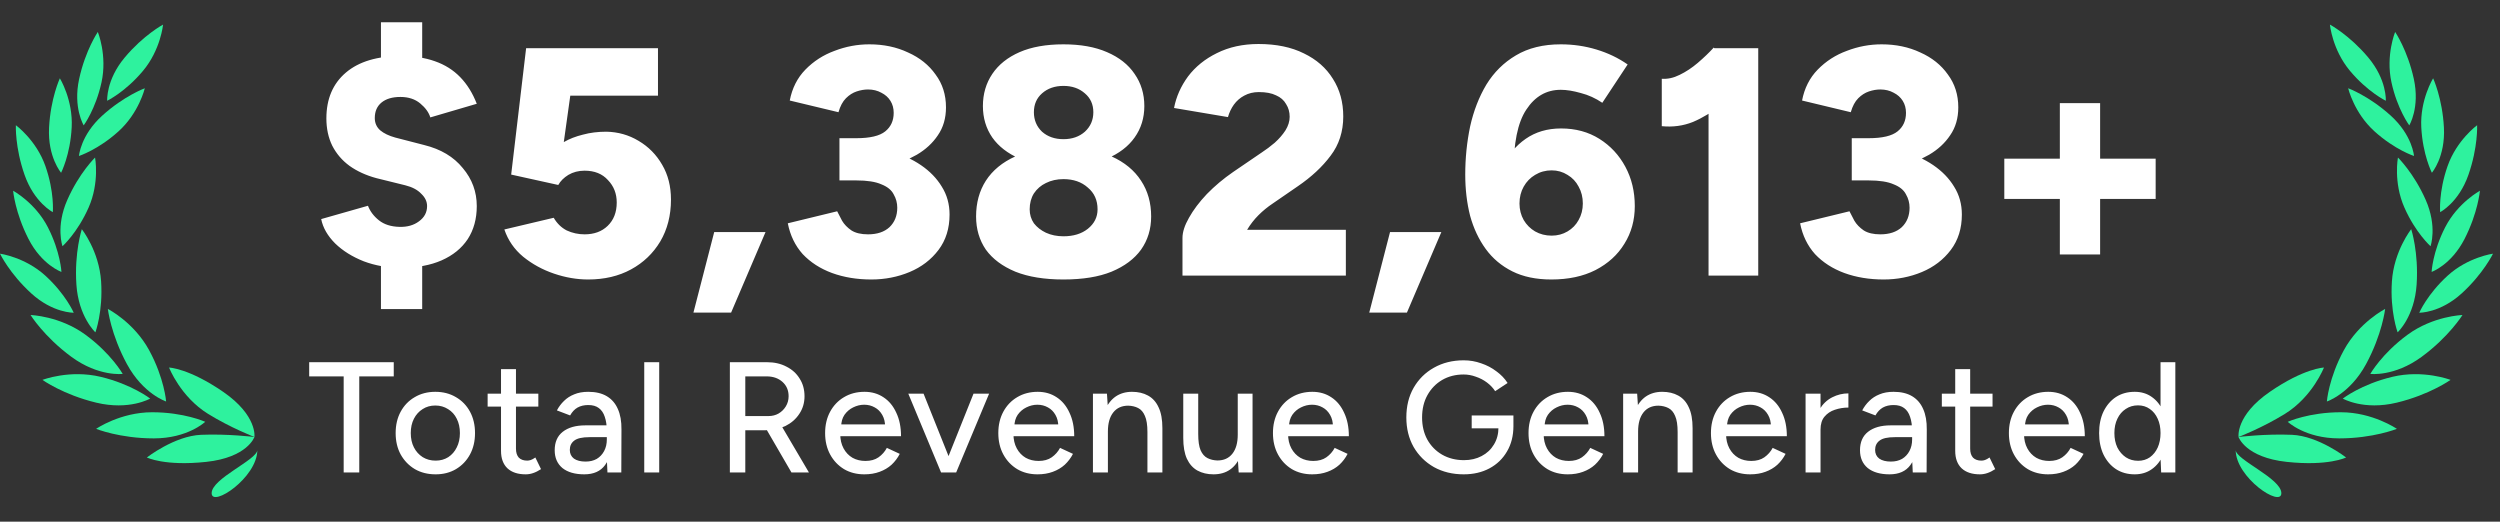 <svg width="254" height="53" viewBox="0 0 254 53" fill="none" xmlns="http://www.w3.org/2000/svg">
<rect x="0" y="0" width="254" height="53" fill="#333333" stroke="none"/>
<path d="M25.85 44.397C25.85 44.397 25.151 46.48 20.936 46.929C16.72 47.379 14.922 46.48 14.922 46.48C14.922 46.48 17.732 44.289 20.43 44.176C23.128 44.063 25.85 44.397 25.85 44.397Z" fill="#2EF29E"/>
<path d="M25.851 44.397C25.851 44.397 26.168 42.218 22.677 39.813C19.185 37.409 17.176 37.342 17.176 37.342C17.176 37.342 18.329 40.311 21.139 42.049C23.435 43.47 25.851 44.397 25.851 44.397L25.851 44.397Z" fill="#2EF29E"/>
<path d="M20.852 42.855C20.852 42.855 18.703 41.885 15.456 41.885C12.21 41.885 9.766 43.571 9.766 43.571C9.766 43.571 12.168 44.54 15.625 44.54C19.081 44.541 20.852 42.855 20.852 42.855L20.852 42.855Z" fill="#2EF29E"/>
<path d="M16.878 40.789C16.878 40.789 16.704 38.437 15.155 35.586C13.605 32.733 10.957 31.389 10.957 31.389C10.957 31.389 11.252 33.963 12.902 37.001C14.552 40.038 16.878 40.79 16.878 40.79V40.789Z" fill="#2EF29E"/>
<path d="M15.258 40.495C15.258 40.495 13.395 39.049 10.239 38.289C7.084 37.529 4.312 38.596 4.312 38.596C4.312 38.596 6.421 40.102 9.782 40.911C13.142 41.72 15.258 40.495 15.258 40.495L15.258 40.495Z" fill="#2EF29E"/>
<path d="M12.467 37.988C12.467 37.988 11.307 35.935 8.69 34.014C6.073 32.093 3.105 32.006 3.105 32.006C3.105 32.006 4.469 34.209 7.255 36.255C10.042 38.3 12.467 37.988 12.467 37.988L12.467 37.988Z" fill="#2EF29E"/>
<path d="M9.692 33.765C9.692 33.765 10.478 31.663 10.272 28.582C10.068 25.5 8.313 23.285 8.313 23.285C8.313 23.285 7.543 25.628 7.762 28.91C7.98 32.19 9.692 33.765 9.692 33.765L9.692 33.765Z" fill="#2EF29E"/>
<path d="M7.491 31.773C7.491 31.773 6.683 29.902 4.613 28.012C2.542 26.121 0 25.773 0 25.773C0 25.773 0.968 27.791 3.174 29.805C5.378 31.817 7.491 31.773 7.491 31.773Z" fill="#2EF29E"/>
<path d="M6.242 27.627C6.242 27.627 6.142 25.591 4.866 23.095C3.59 20.598 1.332 19.38 1.332 19.38C1.332 19.38 1.531 21.609 2.89 24.268C4.249 26.928 6.242 27.627 6.242 27.627H6.242Z" fill="#2EF29E"/>
<path d="M5.368 21.554C5.368 21.554 5.543 19.524 4.615 16.878C3.686 14.232 1.612 12.722 1.612 12.722C1.612 12.722 1.51 14.958 2.499 17.775C3.488 20.594 5.368 21.554 5.368 21.554V21.554Z" fill="#2EF29E"/>
<path d="M6.208 17.552C6.208 17.552 7.14 15.74 7.284 12.94C7.428 10.139 6.082 7.955 6.082 7.955C6.082 7.955 5.138 9.985 4.985 12.967C4.831 15.95 6.208 17.552 6.208 17.552Z" fill="#2EF29E"/>
<path d="M8.504 12.736C8.504 12.736 9.718 11.1 10.315 8.361C10.912 5.62 9.939 3.246 9.939 3.246C9.939 3.246 8.678 5.096 8.042 8.014C7.406 10.932 8.504 12.736 8.504 12.736L8.504 12.736Z" fill="#2EF29E"/>
<path d="M6.35 25.015C6.35 25.015 7.867 23.656 9.001 21.091C10.136 18.526 9.658 16.006 9.658 16.006C9.658 16.006 8.052 17.565 6.845 20.296C5.636 23.027 6.35 25.016 6.35 25.016L6.35 25.015Z" fill="#2EF29E"/>
<path d="M8.023 15.848C8.023 15.848 9.963 15.224 12.043 13.343C14.123 11.463 14.713 8.966 14.713 8.966C14.713 8.966 12.611 9.736 10.397 11.739C8.181 13.742 8.023 15.848 8.023 15.848Z" fill="#2EF29E"/>
<path d="M10.889 10.238C10.889 10.238 12.724 9.351 14.525 7.204C16.326 5.054 16.567 2.5 16.567 2.5C16.567 2.5 14.592 3.552 12.673 5.841C10.756 8.129 10.889 10.238 10.889 10.238V10.238Z" fill="#2EF29E"/>
<path d="M26.144 45.715C26.144 48.536 21.504 51.605 21.504 50.107C21.504 48.608 26.144 46.715 26.144 45.715Z" fill="#2EF29E"/>
<path d="M40.718 27.208C39.376 27.208 38.121 26.988 36.956 26.548C35.789 26.086 34.822 25.481 34.051 24.733C33.282 23.963 32.809 23.138 32.633 22.258L37.385 20.905C37.605 21.477 37.978 21.972 38.507 22.39C39.035 22.808 39.727 23.028 40.586 23.05C41.377 23.072 42.038 22.885 42.566 22.489C43.115 22.093 43.391 21.576 43.391 20.938C43.391 20.476 43.193 20.058 42.797 19.684C42.422 19.288 41.883 19.002 41.179 18.826L38.242 18.1C37.187 17.814 36.273 17.396 35.504 16.846C34.755 16.296 34.172 15.614 33.755 14.8C33.358 13.986 33.16 13.062 33.16 12.028C33.16 10.048 33.821 8.497 35.141 7.375C36.461 6.253 38.331 5.692 40.751 5.692C42.048 5.692 43.193 5.868 44.182 6.22C45.194 6.572 46.053 7.111 46.757 7.837C47.461 8.563 48.022 9.465 48.44 10.543L43.721 11.929C43.566 11.423 43.225 10.95 42.697 10.51C42.169 10.07 41.498 9.85 40.684 9.85C39.87 9.85 39.233 10.037 38.77 10.411C38.309 10.785 38.078 11.313 38.078 11.995C38.078 12.501 38.264 12.919 38.639 13.249C39.013 13.557 39.519 13.799 40.157 13.975L43.093 14.734C44.788 15.152 46.096 15.933 47.02 17.077C47.967 18.199 48.44 19.486 48.44 20.938C48.44 22.236 48.132 23.358 47.516 24.304C46.9 25.228 46.02 25.943 44.876 26.449C43.731 26.955 42.346 27.208 40.718 27.208ZM38.705 31.399V25.261H42.895V31.399H38.705ZM38.705 8.398V2.26H42.895V8.398H38.705ZM59.756 28.396C58.612 28.396 57.457 28.198 56.291 27.802C55.125 27.406 54.08 26.834 53.156 26.086C52.254 25.338 51.616 24.414 51.242 23.314L56.258 22.126C56.588 22.698 57.028 23.127 57.578 23.413C58.15 23.677 58.755 23.809 59.393 23.809C60.361 23.809 61.142 23.523 61.736 22.951C62.352 22.357 62.66 21.565 62.66 20.575C62.66 19.673 62.363 18.914 61.769 18.298C61.197 17.66 60.405 17.341 59.393 17.341C58.777 17.341 58.227 17.484 57.743 17.77C57.281 18.056 56.94 18.397 56.72 18.793L51.935 17.737L53.453 4.9H66.851V9.718H57.941L57.281 14.437C57.853 14.107 58.502 13.854 59.228 13.678C59.954 13.48 60.746 13.381 61.604 13.381C62.792 13.403 63.881 13.711 64.871 14.305C65.883 14.899 66.686 15.713 67.28 16.747C67.874 17.759 68.171 18.936 68.171 20.278C68.171 21.884 67.808 23.303 67.082 24.535C66.356 25.745 65.366 26.691 64.112 27.373C62.858 28.055 61.406 28.396 59.756 28.396ZM70.452 31.762L72.564 23.578H77.778L74.28 31.762H70.452ZM88.522 28.396C87.07 28.396 85.739 28.176 84.529 27.736C83.341 27.296 82.351 26.658 81.559 25.822C80.789 24.964 80.283 23.919 80.041 22.687L85.057 21.466C85.189 21.73 85.354 22.049 85.552 22.423C85.772 22.797 86.091 23.127 86.509 23.413C86.927 23.677 87.488 23.809 88.192 23.809C89.116 23.809 89.842 23.567 90.37 23.083C90.898 22.577 91.162 21.917 91.162 21.103C91.162 20.619 91.041 20.168 90.799 19.75C90.579 19.31 90.161 18.969 89.545 18.727C88.951 18.463 88.104 18.331 87.004 18.331H85.288V14.899H86.806C88.104 14.899 89.325 15.064 90.469 15.394C91.635 15.702 92.669 16.164 93.571 16.78C94.473 17.396 95.177 18.122 95.683 18.958C96.211 19.794 96.475 20.74 96.475 21.796C96.475 23.204 96.101 24.403 95.353 25.393C94.605 26.383 93.626 27.131 92.416 27.637C91.206 28.143 89.908 28.396 88.522 28.396ZM85.288 17.242V14.041H87.004C88.39 14.041 89.369 13.81 89.941 13.348C90.513 12.886 90.799 12.259 90.799 11.467C90.799 11.005 90.689 10.598 90.469 10.246C90.249 9.894 89.941 9.619 89.545 9.421C89.149 9.201 88.698 9.091 88.192 9.091C87.818 9.091 87.433 9.157 87.037 9.289C86.641 9.421 86.278 9.652 85.948 9.982C85.618 10.312 85.365 10.785 85.189 11.401L80.239 10.213C80.481 8.959 81.009 7.914 81.823 7.078C82.659 6.22 83.649 5.582 84.793 5.164C85.937 4.724 87.114 4.504 88.324 4.504C89.776 4.504 91.085 4.779 92.251 5.329C93.439 5.857 94.374 6.605 95.056 7.573C95.76 8.519 96.112 9.63 96.112 10.906C96.112 12.006 95.837 12.952 95.287 13.744C94.759 14.536 94.044 15.196 93.142 15.724C92.262 16.23 91.272 16.615 90.172 16.879C89.072 17.121 87.95 17.242 86.806 17.242H85.288ZM108.047 28.396C106.111 28.396 104.483 28.132 103.163 27.604C101.843 27.054 100.842 26.306 100.16 25.36C99.5 24.392 99.17 23.27 99.17 21.994C99.17 20.608 99.5 19.398 100.16 18.364C100.842 17.308 101.843 16.483 103.163 15.889C104.483 15.295 106.111 14.998 108.047 14.998C110.005 14.998 111.633 15.295 112.931 15.889C114.251 16.483 115.252 17.308 115.934 18.364C116.616 19.398 116.957 20.608 116.957 21.994C116.957 23.27 116.616 24.392 115.934 25.36C115.252 26.306 114.251 27.054 112.931 27.604C111.633 28.132 110.005 28.396 108.047 28.396ZM108.047 24.007C109.059 24.007 109.884 23.754 110.522 23.248C111.182 22.72 111.512 22.06 111.512 21.268C111.512 20.344 111.182 19.607 110.522 19.057C109.884 18.485 109.059 18.199 108.047 18.199C107.387 18.199 106.793 18.331 106.265 18.595C105.759 18.837 105.352 19.189 105.044 19.651C104.758 20.113 104.615 20.652 104.615 21.268C104.615 21.796 104.758 22.269 105.044 22.687C105.352 23.083 105.759 23.402 106.265 23.644C106.793 23.886 107.387 24.007 108.047 24.007ZM108.047 16.879C106.287 16.879 104.802 16.626 103.592 16.12C102.382 15.592 101.458 14.877 100.82 13.975C100.182 13.051 99.863 11.984 99.863 10.774C99.863 9.542 100.182 8.453 100.82 7.507C101.458 6.561 102.382 5.824 103.592 5.296C104.802 4.768 106.287 4.504 108.047 4.504C109.785 4.504 111.259 4.768 112.469 5.296C113.701 5.824 114.636 6.561 115.274 7.507C115.934 8.453 116.264 9.542 116.264 10.774C116.264 11.984 115.934 13.051 115.274 13.975C114.636 14.877 113.701 15.592 112.469 16.12C111.259 16.626 109.785 16.879 108.047 16.879ZM108.047 14.14C108.927 14.14 109.653 13.887 110.225 13.381C110.797 12.853 111.083 12.193 111.083 11.401C111.083 10.609 110.797 9.971 110.225 9.487C109.653 8.981 108.927 8.728 108.047 8.728C107.167 8.728 106.441 8.981 105.869 9.487C105.319 9.971 105.044 10.609 105.044 11.401C105.044 12.193 105.319 12.853 105.869 13.381C106.441 13.887 107.167 14.14 108.047 14.14ZM120.14 28V24.172C120.14 23.578 120.36 22.896 120.8 22.126C121.24 21.334 121.845 20.531 122.615 19.717C123.407 18.903 124.298 18.155 125.288 17.473L128.192 15.493C128.632 15.207 129.072 14.877 129.512 14.503C129.952 14.107 130.315 13.689 130.601 13.249C130.887 12.787 131.03 12.325 131.03 11.863C131.03 11.379 130.909 10.95 130.667 10.576C130.447 10.18 130.106 9.883 129.644 9.685C129.204 9.465 128.621 9.355 127.895 9.355C127.345 9.355 126.85 9.476 126.41 9.718C125.992 9.938 125.64 10.246 125.354 10.642C125.09 11.016 124.892 11.434 124.76 11.896L119.282 10.972C119.502 9.828 119.975 8.761 120.701 7.771C121.449 6.781 122.428 5.989 123.638 5.395C124.87 4.779 126.278 4.471 127.862 4.471C129.666 4.471 131.206 4.79 132.482 5.428C133.758 6.044 134.737 6.902 135.419 8.002C136.123 9.102 136.475 10.378 136.475 11.83C136.475 13.37 136.046 14.701 135.188 15.823C134.352 16.945 133.241 17.979 131.855 18.925L129.314 20.674C128.786 21.026 128.302 21.422 127.862 21.862C127.422 22.302 127.037 22.797 126.707 23.347H136.739V28H120.14ZM139.115 31.762L141.227 23.578H146.441L142.943 31.762H139.115ZM157.614 28.396C156.074 28.396 154.754 28.121 153.654 27.571C152.554 27.021 151.652 26.262 150.948 25.294C150.244 24.326 149.716 23.204 149.364 21.928C149.034 20.63 148.869 19.233 148.869 17.737C148.869 16.065 149.034 14.437 149.364 12.853C149.716 11.269 150.266 9.85 151.014 8.596C151.784 7.342 152.785 6.352 154.017 5.626C155.271 4.878 156.789 4.504 158.571 4.504C159.825 4.504 161.035 4.68 162.201 5.032C163.367 5.384 164.423 5.89 165.369 6.55L162.795 10.444C162.113 9.982 161.387 9.652 160.617 9.454C159.847 9.234 159.165 9.124 158.571 9.124C157.119 9.124 155.953 9.795 155.073 11.137C154.193 12.457 153.764 14.58 153.786 17.506L152.73 16.879C153.236 15.735 153.995 14.811 155.007 14.107C156.019 13.403 157.218 13.051 158.604 13.051C160.078 13.051 161.376 13.403 162.498 14.107C163.62 14.811 164.5 15.757 165.138 16.945C165.776 18.133 166.095 19.464 166.095 20.938C166.095 22.368 165.743 23.644 165.039 24.766C164.357 25.888 163.378 26.779 162.102 27.439C160.848 28.077 159.352 28.396 157.614 28.396ZM157.647 23.941C158.241 23.941 158.78 23.798 159.264 23.512C159.748 23.226 160.122 22.841 160.386 22.357C160.672 21.851 160.815 21.29 160.815 20.674C160.815 20.036 160.672 19.464 160.386 18.958C160.122 18.452 159.748 18.056 159.264 17.77C158.78 17.462 158.241 17.308 157.647 17.308C157.031 17.308 156.47 17.462 155.964 17.77C155.48 18.056 155.095 18.452 154.809 18.958C154.523 19.464 154.38 20.036 154.38 20.674C154.38 21.29 154.523 21.851 154.809 22.357C155.095 22.841 155.48 23.226 155.964 23.512C156.47 23.798 157.031 23.941 157.647 23.941ZM173.588 28V7.738L174.116 4.9H178.637V28H173.588ZM168.836 12.82V8.002C169.43 8.046 170.035 7.914 170.651 7.606C171.289 7.298 171.905 6.891 172.499 6.385C173.115 5.857 173.654 5.34 174.116 4.834L177.482 8.101C176.668 9.025 175.799 9.872 174.875 10.642C173.951 11.39 172.994 11.973 172.004 12.391C171.014 12.787 169.958 12.93 168.836 12.82ZM191.372 28.396C189.92 28.396 188.589 28.176 187.379 27.736C186.191 27.296 185.201 26.658 184.409 25.822C183.639 24.964 183.133 23.919 182.891 22.687L187.907 21.466C188.039 21.73 188.204 22.049 188.402 22.423C188.622 22.797 188.941 23.127 189.359 23.413C189.777 23.677 190.338 23.809 191.042 23.809C191.966 23.809 192.692 23.567 193.22 23.083C193.748 22.577 194.012 21.917 194.012 21.103C194.012 20.619 193.891 20.168 193.649 19.75C193.429 19.31 193.011 18.969 192.395 18.727C191.801 18.463 190.954 18.331 189.854 18.331H188.138V14.899H189.656C190.954 14.899 192.175 15.064 193.319 15.394C194.485 15.702 195.519 16.164 196.421 16.78C197.323 17.396 198.027 18.122 198.533 18.958C199.061 19.794 199.325 20.74 199.325 21.796C199.325 23.204 198.951 24.403 198.203 25.393C197.455 26.383 196.476 27.131 195.266 27.637C194.056 28.143 192.758 28.396 191.372 28.396ZM188.138 17.242V14.041H189.854C191.24 14.041 192.219 13.81 192.791 13.348C193.363 12.886 193.649 12.259 193.649 11.467C193.649 11.005 193.539 10.598 193.319 10.246C193.099 9.894 192.791 9.619 192.395 9.421C191.999 9.201 191.548 9.091 191.042 9.091C190.668 9.091 190.283 9.157 189.887 9.289C189.491 9.421 189.128 9.652 188.798 9.982C188.468 10.312 188.215 10.785 188.039 11.401L183.089 10.213C183.331 8.959 183.859 7.914 184.673 7.078C185.509 6.22 186.499 5.582 187.643 5.164C188.787 4.724 189.964 4.504 191.174 4.504C192.626 4.504 193.935 4.779 195.101 5.329C196.289 5.857 197.224 6.605 197.906 7.573C198.61 8.519 198.962 9.63 198.962 10.906C198.962 12.006 198.687 12.952 198.137 13.744C197.609 14.536 196.894 15.196 195.992 15.724C195.112 16.23 194.122 16.615 193.022 16.879C191.922 17.121 190.8 17.242 189.656 17.242H188.138ZM209.28 25.855V10.477H213.372V25.855H209.28ZM203.637 20.212V16.12H219.015V20.212H203.637ZM34.917 48V38.24H31.413V36.8H40.005V38.24H36.501V48H34.917ZM44.262 48.192C43.462 48.192 42.758 48.016 42.15 47.664C41.542 47.301 41.062 46.805 40.71 46.176C40.368 45.547 40.198 44.821 40.198 44C40.198 43.179 40.368 42.453 40.71 41.824C41.051 41.195 41.526 40.704 42.134 40.352C42.742 39.989 43.441 39.808 44.23 39.808C45.019 39.808 45.718 39.989 46.326 40.352C46.934 40.704 47.408 41.195 47.75 41.824C48.091 42.453 48.262 43.179 48.262 44C48.262 44.821 48.091 45.547 47.75 46.176C47.408 46.805 46.934 47.301 46.326 47.664C45.728 48.016 45.041 48.192 44.262 48.192ZM44.262 46.8C44.742 46.8 45.169 46.683 45.542 46.448C45.915 46.203 46.203 45.872 46.406 45.456C46.619 45.04 46.726 44.555 46.726 44C46.726 43.445 46.619 42.96 46.406 42.544C46.203 42.128 45.91 41.803 45.526 41.568C45.142 41.323 44.71 41.2 44.23 41.2C43.739 41.2 43.307 41.323 42.934 41.568C42.56 41.803 42.267 42.128 42.054 42.544C41.84 42.96 41.734 43.445 41.734 44C41.734 44.555 41.84 45.04 42.054 45.456C42.267 45.872 42.566 46.203 42.95 46.448C43.334 46.683 43.771 46.8 44.262 46.8ZM53.415 48.192C52.615 48.192 51.996 47.989 51.559 47.584C51.122 47.168 50.903 46.576 50.903 45.808V37.504H52.423V45.584C52.423 45.979 52.519 46.283 52.711 46.496C52.914 46.699 53.202 46.8 53.575 46.8C53.682 46.8 53.799 46.779 53.927 46.736C54.055 46.693 54.21 46.608 54.391 46.48L54.967 47.664C54.69 47.845 54.423 47.979 54.167 48.064C53.922 48.149 53.671 48.192 53.415 48.192ZM49.543 41.312V40H54.695V41.312H49.543ZM61.717 48L61.653 46.608V43.824C61.653 43.237 61.584 42.747 61.445 42.352C61.317 41.957 61.115 41.659 60.837 41.456C60.571 41.253 60.213 41.152 59.765 41.152C59.349 41.152 58.987 41.237 58.677 41.408C58.379 41.579 58.128 41.845 57.925 42.208L56.581 41.696C56.773 41.333 57.013 41.013 57.301 40.736C57.589 40.448 57.936 40.224 58.341 40.064C58.747 39.893 59.221 39.808 59.765 39.808C60.523 39.808 61.152 39.957 61.653 40.256C62.155 40.555 62.528 40.987 62.773 41.552C63.029 42.117 63.152 42.816 63.141 43.648L63.125 48H61.717ZM59.365 48.192C58.416 48.192 57.675 47.979 57.141 47.552C56.619 47.115 56.357 46.512 56.357 45.744C56.357 44.923 56.629 44.299 57.173 43.872C57.728 43.435 58.496 43.216 59.477 43.216H61.701V44.416H59.893C59.157 44.416 58.64 44.533 58.341 44.768C58.043 44.992 57.893 45.307 57.893 45.712C57.893 46.085 58.032 46.379 58.309 46.592C58.597 46.795 58.992 46.896 59.493 46.896C59.931 46.896 60.309 46.805 60.629 46.624C60.949 46.432 61.2 46.165 61.381 45.824C61.563 45.483 61.653 45.093 61.653 44.656H62.181C62.181 45.744 61.947 46.608 61.477 47.248C61.019 47.877 60.315 48.192 59.365 48.192ZM65.455 48V36.8H66.975V48H65.455ZM74.154 48V36.8H77.93C78.677 36.8 79.333 36.949 79.898 37.248C80.475 37.536 80.922 37.941 81.243 38.464C81.573 38.976 81.739 39.573 81.739 40.256C81.739 40.928 81.562 41.525 81.21 42.048C80.869 42.571 80.4 42.981 79.802 43.28C79.205 43.568 78.533 43.712 77.787 43.712H75.722V48H74.154ZM80.41 48L77.754 43.424L79.002 42.592L82.186 48H80.41ZM75.722 42.272H78.075C78.459 42.272 78.8 42.187 79.099 42.016C79.408 41.835 79.653 41.595 79.835 41.296C80.026 40.987 80.123 40.64 80.123 40.256C80.123 39.659 79.915 39.173 79.499 38.8C79.082 38.427 78.544 38.24 77.882 38.24H75.722V42.272ZM87.816 48.192C87.037 48.192 86.35 48.016 85.752 47.664C85.155 47.301 84.686 46.805 84.344 46.176C84.003 45.547 83.832 44.821 83.832 44C83.832 43.179 84.003 42.453 84.344 41.824C84.686 41.195 85.155 40.704 85.752 40.352C86.36 39.989 87.053 39.808 87.832 39.808C88.568 39.808 89.214 39.995 89.768 40.368C90.323 40.731 90.755 41.253 91.064 41.936C91.384 42.608 91.544 43.403 91.544 44.32H85.08L85.368 44.08C85.368 44.645 85.48 45.136 85.704 45.552C85.928 45.968 86.232 46.288 86.616 46.512C87 46.725 87.438 46.832 87.928 46.832C88.462 46.832 88.904 46.709 89.256 46.464C89.619 46.208 89.901 45.888 90.104 45.504L91.416 46.112C91.203 46.528 90.925 46.896 90.584 47.216C90.243 47.525 89.838 47.765 89.368 47.936C88.91 48.107 88.392 48.192 87.816 48.192ZM85.464 43.36L85.16 43.12H90.216L89.928 43.36C89.928 42.891 89.832 42.491 89.64 42.16C89.448 41.819 89.192 41.563 88.872 41.392C88.552 41.211 88.195 41.12 87.8 41.12C87.416 41.12 87.043 41.211 86.68 41.392C86.328 41.563 86.035 41.813 85.8 42.144C85.576 42.475 85.464 42.88 85.464 43.36ZM95.708 48L98.908 40H100.492L97.148 48H95.708ZM95.612 48L92.284 40H93.836L97.036 48H95.612ZM105.413 48.192C104.634 48.192 103.946 48.016 103.349 47.664C102.752 47.301 102.282 46.805 101.941 46.176C101.6 45.547 101.429 44.821 101.429 44C101.429 43.179 101.6 42.453 101.941 41.824C102.282 41.195 102.752 40.704 103.349 40.352C103.957 39.989 104.65 39.808 105.429 39.808C106.165 39.808 106.81 39.995 107.365 40.368C107.92 40.731 108.352 41.253 108.661 41.936C108.981 42.608 109.141 43.403 109.141 44.32H102.677L102.965 44.08C102.965 44.645 103.077 45.136 103.301 45.552C103.525 45.968 103.829 46.288 104.213 46.512C104.597 46.725 105.034 46.832 105.525 46.832C106.058 46.832 106.501 46.709 106.853 46.464C107.216 46.208 107.498 45.888 107.701 45.504L109.013 46.112C108.8 46.528 108.522 46.896 108.181 47.216C107.84 47.525 107.434 47.765 106.965 47.936C106.506 48.107 105.989 48.192 105.413 48.192ZM103.061 43.36L102.757 43.12H107.813L107.525 43.36C107.525 42.891 107.429 42.491 107.237 42.16C107.045 41.819 106.789 41.563 106.469 41.392C106.149 41.211 105.792 41.12 105.397 41.12C105.013 41.12 104.64 41.211 104.277 41.392C103.925 41.563 103.632 41.813 103.397 42.144C103.173 42.475 103.061 42.88 103.061 43.36ZM111.043 48V40H112.467L112.563 41.472V48H111.043ZM116.579 48V43.904H118.099V48H116.579ZM116.579 43.904C116.579 43.179 116.493 42.629 116.323 42.256C116.163 41.872 115.933 41.605 115.635 41.456C115.347 41.307 115.011 41.227 114.627 41.216C113.976 41.216 113.469 41.445 113.107 41.904C112.744 42.363 112.563 43.008 112.563 43.84H111.907C111.907 42.997 112.029 42.277 112.275 41.68C112.531 41.072 112.888 40.608 113.347 40.288C113.816 39.968 114.371 39.808 115.011 39.808C115.64 39.808 116.184 39.936 116.643 40.192C117.112 40.448 117.469 40.848 117.715 41.392C117.971 41.925 118.099 42.629 118.099 43.504V43.904H116.579ZM125.851 48L125.755 46.528V40H127.259V48H125.851ZM120.219 44.096V40H121.739V44.096H120.219ZM121.739 44.096C121.739 44.811 121.819 45.36 121.979 45.744C122.15 46.128 122.385 46.395 122.683 46.544C122.982 46.693 123.318 46.773 123.691 46.784C124.342 46.784 124.849 46.555 125.211 46.096C125.574 45.637 125.755 44.992 125.755 44.16H126.411C126.411 45.003 126.283 45.728 126.027 46.336C125.782 46.933 125.43 47.392 124.971 47.712C124.513 48.032 123.953 48.192 123.291 48.192C122.673 48.192 122.129 48.064 121.659 47.808C121.201 47.552 120.843 47.152 120.587 46.608C120.342 46.064 120.219 45.36 120.219 44.496V44.096H121.739ZM133.316 48.192C132.538 48.192 131.85 48.016 131.252 47.664C130.655 47.301 130.186 46.805 129.844 46.176C129.503 45.547 129.332 44.821 129.332 44C129.332 43.179 129.503 42.453 129.844 41.824C130.186 41.195 130.655 40.704 131.252 40.352C131.86 39.989 132.554 39.808 133.332 39.808C134.068 39.808 134.714 39.995 135.268 40.368C135.823 40.731 136.255 41.253 136.564 41.936C136.884 42.608 137.044 43.403 137.044 44.32H130.58L130.868 44.08C130.868 44.645 130.98 45.136 131.204 45.552C131.428 45.968 131.732 46.288 132.116 46.512C132.5 46.725 132.938 46.832 133.428 46.832C133.962 46.832 134.404 46.709 134.756 46.464C135.119 46.208 135.402 45.888 135.604 45.504L136.916 46.112C136.703 46.528 136.426 46.896 136.084 47.216C135.743 47.525 135.338 47.765 134.868 47.936C134.41 48.107 133.892 48.192 133.316 48.192ZM130.964 43.36L130.66 43.12H135.716L135.428 43.36C135.428 42.891 135.332 42.491 135.14 42.16C134.948 41.819 134.692 41.563 134.372 41.392C134.052 41.211 133.695 41.12 133.3 41.12C132.916 41.12 132.543 41.211 132.18 41.392C131.828 41.563 131.535 41.813 131.3 42.144C131.076 42.475 130.964 42.88 130.964 43.36ZM148.708 48.192C147.577 48.192 146.569 47.947 145.684 47.456C144.809 46.955 144.121 46.272 143.62 45.408C143.129 44.533 142.884 43.536 142.884 42.416C142.884 41.275 143.129 40.272 143.62 39.408C144.121 38.533 144.809 37.851 145.684 37.36C146.569 36.859 147.577 36.608 148.708 36.608C149.327 36.608 149.919 36.709 150.484 36.912C151.06 37.104 151.577 37.376 152.036 37.728C152.505 38.069 152.884 38.464 153.172 38.912L151.908 39.744C151.695 39.413 151.417 39.12 151.076 38.864C150.735 38.608 150.356 38.411 149.94 38.272C149.535 38.123 149.124 38.048 148.708 38.048C147.887 38.048 147.156 38.235 146.516 38.608C145.887 38.981 145.391 39.493 145.028 40.144C144.665 40.795 144.484 41.552 144.484 42.416C144.484 43.259 144.66 44.005 145.012 44.656C145.375 45.307 145.876 45.819 146.516 46.192C147.167 46.565 147.908 46.752 148.74 46.752C149.412 46.752 150.009 46.613 150.532 46.336C151.065 46.059 151.481 45.669 151.78 45.168C152.089 44.667 152.244 44.085 152.244 43.424L153.764 43.28C153.764 44.272 153.545 45.136 153.108 45.872C152.681 46.608 152.089 47.179 151.332 47.584C150.575 47.989 149.7 48.192 148.708 48.192ZM149.524 43.52V42.208H153.764V43.36L152.964 43.52H149.524ZM159.282 48.192C158.503 48.192 157.815 48.016 157.218 47.664C156.621 47.301 156.151 46.805 155.81 46.176C155.469 45.547 155.298 44.821 155.298 44C155.298 43.179 155.469 42.453 155.81 41.824C156.151 41.195 156.621 40.704 157.218 40.352C157.826 39.989 158.519 39.808 159.298 39.808C160.034 39.808 160.679 39.995 161.234 40.368C161.789 40.731 162.221 41.253 162.53 41.936C162.85 42.608 163.01 43.403 163.01 44.32H156.546L156.834 44.08C156.834 44.645 156.946 45.136 157.17 45.552C157.394 45.968 157.698 46.288 158.082 46.512C158.466 46.725 158.903 46.832 159.394 46.832C159.927 46.832 160.37 46.709 160.722 46.464C161.085 46.208 161.367 45.888 161.57 45.504L162.882 46.112C162.669 46.528 162.391 46.896 162.05 47.216C161.709 47.525 161.303 47.765 160.834 47.936C160.375 48.107 159.858 48.192 159.282 48.192ZM156.93 43.36L156.626 43.12H161.682L161.394 43.36C161.394 42.891 161.298 42.491 161.106 42.16C160.914 41.819 160.658 41.563 160.338 41.392C160.018 41.211 159.661 41.12 159.266 41.12C158.882 41.12 158.509 41.211 158.146 41.392C157.794 41.563 157.501 41.813 157.266 42.144C157.042 42.475 156.93 42.88 156.93 43.36ZM164.911 48V40H166.335L166.431 41.472V48H164.911ZM170.447 48V43.904H171.967V48H170.447ZM170.447 43.904C170.447 43.179 170.362 42.629 170.191 42.256C170.031 41.872 169.802 41.605 169.503 41.456C169.215 41.307 168.879 41.227 168.495 41.216C167.845 41.216 167.338 41.445 166.975 41.904C166.613 42.363 166.431 43.008 166.431 43.84H165.775C165.775 42.997 165.898 42.277 166.143 41.68C166.399 41.072 166.757 40.608 167.215 40.288C167.685 39.968 168.239 39.808 168.879 39.808C169.509 39.808 170.053 39.936 170.511 40.192C170.981 40.448 171.338 40.848 171.583 41.392C171.839 41.925 171.967 42.629 171.967 43.504V43.904H170.447ZM177.816 48.192C177.038 48.192 176.35 48.016 175.752 47.664C175.155 47.301 174.686 46.805 174.344 46.176C174.003 45.547 173.832 44.821 173.832 44C173.832 43.179 174.003 42.453 174.344 41.824C174.686 41.195 175.155 40.704 175.752 40.352C176.36 39.989 177.054 39.808 177.832 39.808C178.568 39.808 179.214 39.995 179.768 40.368C180.323 40.731 180.755 41.253 181.064 41.936C181.384 42.608 181.544 43.403 181.544 44.32H175.08L175.368 44.08C175.368 44.645 175.48 45.136 175.704 45.552C175.928 45.968 176.232 46.288 176.616 46.512C177 46.725 177.438 46.832 177.928 46.832C178.462 46.832 178.904 46.709 179.256 46.464C179.619 46.208 179.902 45.888 180.104 45.504L181.416 46.112C181.203 46.528 180.926 46.896 180.584 47.216C180.243 47.525 179.838 47.765 179.368 47.936C178.91 48.107 178.392 48.192 177.816 48.192ZM175.464 43.36L175.16 43.12H180.216L179.928 43.36C179.928 42.891 179.832 42.491 179.64 42.16C179.448 41.819 179.192 41.563 178.872 41.392C178.552 41.211 178.195 41.12 177.8 41.12C177.416 41.12 177.043 41.211 176.68 41.392C176.328 41.563 176.035 41.813 175.8 42.144C175.576 42.475 175.464 42.88 175.464 43.36ZM184.374 43.696C184.374 42.832 184.539 42.128 184.87 41.584C185.2 41.04 185.627 40.635 186.15 40.368C186.672 40.101 187.222 39.968 187.798 39.968V41.408C187.318 41.408 186.859 41.483 186.422 41.632C185.995 41.771 185.643 42.005 185.366 42.336C185.099 42.656 184.966 43.093 184.966 43.648L184.374 43.696ZM183.446 48V40H184.966V48H183.446ZM194.336 48L194.272 46.608V43.824C194.272 43.237 194.203 42.747 194.064 42.352C193.936 41.957 193.733 41.659 193.456 41.456C193.189 41.253 192.832 41.152 192.384 41.152C191.968 41.152 191.605 41.237 191.296 41.408C190.997 41.579 190.747 41.845 190.544 42.208L189.2 41.696C189.392 41.333 189.632 41.013 189.92 40.736C190.208 40.448 190.555 40.224 190.96 40.064C191.365 39.893 191.84 39.808 192.384 39.808C193.141 39.808 193.771 39.957 194.272 40.256C194.773 40.555 195.147 40.987 195.392 41.552C195.648 42.117 195.771 42.816 195.76 43.648L195.744 48H194.336ZM191.984 48.192C191.035 48.192 190.293 47.979 189.76 47.552C189.237 47.115 188.976 46.512 188.976 45.744C188.976 44.923 189.248 44.299 189.792 43.872C190.347 43.435 191.115 43.216 192.096 43.216H194.32V44.416H192.512C191.776 44.416 191.259 44.533 190.96 44.768C190.661 44.992 190.512 45.307 190.512 45.712C190.512 46.085 190.651 46.379 190.928 46.592C191.216 46.795 191.611 46.896 192.112 46.896C192.549 46.896 192.928 46.805 193.248 46.624C193.568 46.432 193.819 46.165 194 45.824C194.181 45.483 194.272 45.093 194.272 44.656H194.8C194.8 45.744 194.565 46.608 194.096 47.248C193.637 47.877 192.933 48.192 191.984 48.192ZM201.162 48.192C200.362 48.192 199.743 47.989 199.306 47.584C198.869 47.168 198.65 46.576 198.65 45.808V37.504H200.17V45.584C200.17 45.979 200.266 46.283 200.458 46.496C200.661 46.699 200.949 46.8 201.322 46.8C201.429 46.8 201.546 46.779 201.674 46.736C201.802 46.693 201.957 46.608 202.138 46.48L202.714 47.664C202.437 47.845 202.17 47.979 201.914 48.064C201.669 48.149 201.418 48.192 201.162 48.192ZM197.29 41.312V40H202.442V41.312H197.29ZM208.088 48.192C207.309 48.192 206.621 48.016 206.024 47.664C205.427 47.301 204.957 46.805 204.616 46.176C204.275 45.547 204.104 44.821 204.104 44C204.104 43.179 204.275 42.453 204.616 41.824C204.957 41.195 205.427 40.704 206.024 40.352C206.632 39.989 207.325 39.808 208.104 39.808C208.84 39.808 209.485 39.995 210.04 40.368C210.595 40.731 211.027 41.253 211.336 41.936C211.656 42.608 211.816 43.403 211.816 44.32H205.352L205.64 44.08C205.64 44.645 205.752 45.136 205.976 45.552C206.2 45.968 206.504 46.288 206.888 46.512C207.272 46.725 207.709 46.832 208.2 46.832C208.733 46.832 209.176 46.709 209.528 46.464C209.891 46.208 210.173 45.888 210.376 45.504L211.688 46.112C211.475 46.528 211.197 46.896 210.856 47.216C210.515 47.525 210.109 47.765 209.64 47.936C209.181 48.107 208.664 48.192 208.088 48.192ZM205.736 43.36L205.432 43.12H210.488L210.2 43.36C210.2 42.891 210.104 42.491 209.912 42.16C209.72 41.819 209.464 41.563 209.144 41.392C208.824 41.211 208.467 41.12 208.072 41.12C207.688 41.12 207.315 41.211 206.952 41.392C206.6 41.563 206.307 41.813 206.072 42.144C205.848 42.475 205.736 42.88 205.736 43.36ZM219.574 48L219.51 46.512V36.8H221.014V48H219.574ZM216.886 48.192C216.16 48.192 215.526 48.016 214.982 47.664C214.448 47.312 214.027 46.821 213.718 46.192C213.419 45.563 213.27 44.832 213.27 44C213.27 43.157 213.419 42.427 213.718 41.808C214.027 41.179 214.448 40.688 214.982 40.336C215.526 39.984 216.16 39.808 216.886 39.808C217.558 39.808 218.139 39.984 218.63 40.336C219.131 40.688 219.515 41.179 219.782 41.808C220.048 42.427 220.182 43.157 220.182 44C220.182 44.832 220.048 45.563 219.782 46.192C219.515 46.821 219.131 47.312 218.63 47.664C218.139 48.016 217.558 48.192 216.886 48.192ZM217.238 46.816C217.686 46.816 218.08 46.699 218.422 46.464C218.763 46.219 219.03 45.888 219.222 45.472C219.414 45.045 219.51 44.555 219.51 44C219.51 43.445 219.414 42.96 219.222 42.544C219.03 42.117 218.763 41.787 218.422 41.552C218.08 41.307 217.68 41.184 217.222 41.184C216.752 41.184 216.336 41.307 215.974 41.552C215.611 41.787 215.328 42.117 215.126 42.544C214.923 42.96 214.822 43.445 214.822 44C214.822 44.555 214.923 45.045 215.126 45.472C215.339 45.888 215.627 46.219 215.99 46.464C216.352 46.699 216.768 46.816 217.238 46.816Z" fill="white"/>
<path d="M227.145 45.715C227.145 48.536 231.785 51.605 231.785 50.107C231.785 48.608 227.145 46.715 227.145 45.715Z" fill="#2EF29E"/>
<path d="M227.434 44.397C227.434 44.397 228.133 46.48 232.348 46.929C236.564 47.379 238.363 46.48 238.363 46.48C238.363 46.48 235.552 44.289 232.854 44.176C230.156 44.063 227.434 44.397 227.434 44.397Z" fill="#2EF29E"/>
<path d="M227.437 44.397C227.437 44.397 227.12 42.218 230.611 39.813C234.103 37.409 236.113 37.342 236.113 37.342C236.113 37.342 234.96 40.311 232.149 42.049C229.853 43.47 227.437 44.397 227.437 44.397L227.437 44.397Z" fill="#2EF29E"/>
<path d="M232.434 42.855C232.434 42.855 234.584 41.885 237.829 41.885C241.076 41.885 243.521 43.571 243.521 43.571C243.521 43.571 241.118 44.54 237.661 44.54C234.204 44.541 232.434 42.855 232.434 42.855Z" fill="#2EF29E"/>
<path d="M236.41 40.789C236.41 40.789 236.585 38.437 238.133 35.586C239.683 32.733 242.331 31.389 242.331 31.389C242.331 31.389 242.037 33.963 240.388 37.001C238.737 40.038 236.41 40.79 236.41 40.79L236.41 40.789Z" fill="#2EF29E"/>
<path d="M238.028 40.496C238.028 40.496 239.89 39.049 243.046 38.289C246.202 37.529 248.974 38.596 248.974 38.596C248.974 38.596 246.864 40.102 243.504 40.911C240.143 41.721 238.027 40.496 238.027 40.496L238.028 40.496Z" fill="#2EF29E"/>
<path d="M240.824 37.988C240.824 37.988 241.985 35.935 244.601 34.014C247.219 32.093 250.187 32.006 250.187 32.006C250.187 32.006 248.824 34.209 246.037 36.255C243.25 38.3 240.824 37.988 240.824 37.988L240.824 37.988Z" fill="#2EF29E"/>
<path d="M243.599 33.765C243.599 33.765 242.814 31.663 243.018 28.582C243.224 25.5 244.979 23.285 244.979 23.285C244.979 23.285 245.748 25.628 245.529 28.91C245.311 32.191 243.599 33.765 243.599 33.765V33.765Z" fill="#2EF29E"/>
<path d="M245.797 31.773C245.797 31.773 246.604 29.902 248.675 28.012C250.746 26.121 253.289 25.773 253.289 25.773C253.289 25.773 252.319 27.791 250.114 29.805C247.908 31.817 245.797 31.773 245.797 31.773Z" fill="#2EF29E"/>
<path d="M247.051 27.627C247.051 27.627 247.15 25.591 248.427 23.095C249.704 20.598 251.961 19.38 251.961 19.38C251.961 19.38 251.763 21.609 250.403 24.268C249.044 26.928 247.051 27.627 247.051 27.627Z" fill="#2EF29E"/>
<path d="M247.919 21.554C247.919 21.554 247.744 19.524 248.673 16.878C249.601 14.232 251.675 12.722 251.675 12.722C251.675 12.722 251.778 14.958 250.788 17.775C249.8 20.594 247.919 21.554 247.919 21.554L247.919 21.554Z" fill="#2EF29E"/>
<path d="M247.079 17.552C247.079 17.552 246.148 15.74 246.003 12.94C245.859 10.139 247.205 7.955 247.205 7.955C247.205 7.955 248.149 9.985 248.303 12.967C248.456 15.95 247.079 17.552 247.079 17.552Z" fill="#2EF29E"/>
<path d="M244.782 12.737C244.782 12.737 243.568 11.1 242.971 8.361C242.374 5.621 243.347 3.247 243.347 3.247C243.347 3.247 244.607 5.096 245.244 8.014C245.881 10.932 244.782 12.737 244.782 12.737V12.737Z" fill="#2EF29E"/>
<path d="M246.941 25.015C246.941 25.015 245.422 23.656 244.288 21.091C243.154 18.526 243.631 16.006 243.631 16.006C243.631 16.006 245.237 17.565 246.446 20.296C247.653 23.027 246.941 25.016 246.941 25.016L246.941 25.015Z" fill="#2EF29E"/>
<path d="M245.264 15.848C245.264 15.848 243.325 15.224 241.245 13.343C239.164 11.463 238.574 8.966 238.574 8.966C238.574 8.966 240.675 9.736 242.891 11.739C245.106 13.742 245.264 15.848 245.264 15.848Z" fill="#2EF29E"/>
<path d="M242.398 10.238C242.398 10.238 240.563 9.351 238.762 7.204C236.96 5.054 236.719 2.5 236.719 2.5C236.719 2.5 238.695 3.552 240.614 5.841C242.532 8.129 242.398 10.238 242.398 10.238L242.398 10.238Z" fill="#2EF29E"/>
</svg>
